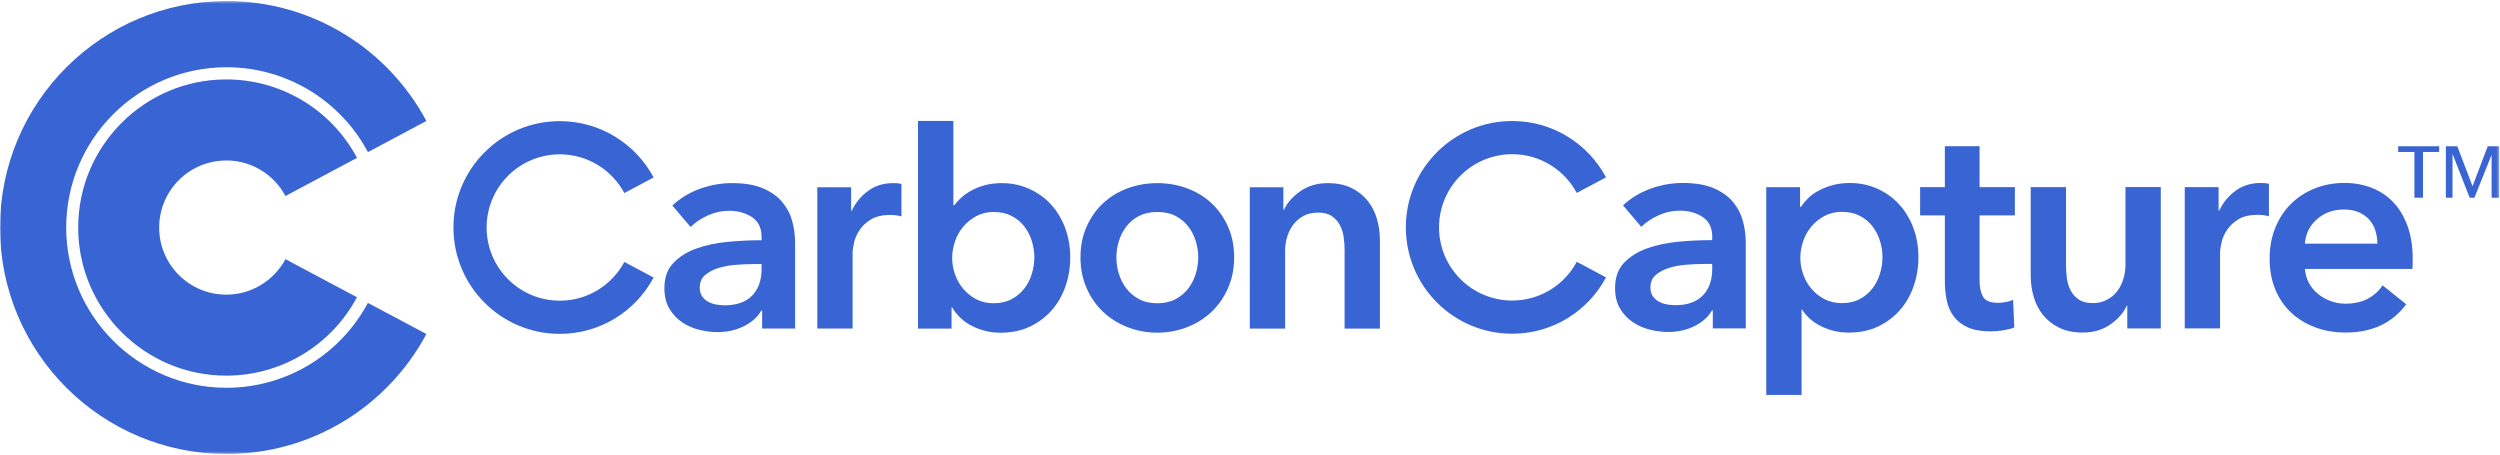 <svg width="1000" height="182" viewBox="0 0 1000 182" fill="none" xmlns="http://www.w3.org/2000/svg">
<g clip-path="url(#clip0_7083_5)">
<mask id="mask0_7083_5" style="mask-type:luminance" maskUnits="userSpaceOnUse" x="0" y="0" width="1000" height="182">
<path d="M999.679 0.408H0V181.592H999.679V0.408Z" fill="white"/>
</mask>
<g mask="url(#mask0_7083_5)">
<path d="M304.857 124.241H304.504C303.093 126.75 300.806 128.815 297.67 130.422C294.534 132.029 290.954 132.839 286.955 132.839C284.682 132.839 282.304 132.539 279.834 131.951C277.364 131.363 275.078 130.383 273 129.011C270.923 127.639 269.198 125.836 267.826 123.588C266.454 121.354 265.761 118.583 265.761 115.291C265.761 111.057 266.95 107.672 269.354 105.164C271.746 102.655 274.83 100.734 278.593 99.388C282.356 98.055 286.537 97.167 291.137 96.736C295.723 96.305 300.218 96.096 304.622 96.096V94.684C304.622 91.156 303.341 88.543 300.793 86.857C298.245 85.171 295.201 84.322 291.672 84.322C288.693 84.322 285.819 84.95 283.075 86.204C280.331 87.458 278.044 88.987 276.241 90.79L268.936 82.192C272.151 79.213 275.862 76.979 280.056 75.476C284.25 73.986 288.51 73.242 292.836 73.242C297.853 73.242 301.995 73.947 305.262 75.358C308.516 76.77 311.09 78.612 312.971 80.899C314.853 83.172 316.173 85.72 316.918 88.556C317.663 91.378 318.041 94.214 318.041 97.036V131.415H304.857V124.228V124.241ZM304.622 105.634H301.447C299.173 105.634 296.782 105.739 294.26 105.935C291.751 106.131 289.438 106.562 287.308 107.228C285.192 107.895 283.428 108.836 282.016 110.051C280.605 111.266 279.899 112.939 279.899 115.055C279.899 116.388 280.2 117.512 280.788 118.414C281.376 119.315 282.147 120.047 283.088 120.596C284.029 121.145 285.087 121.537 286.263 121.772C287.439 122.007 288.615 122.124 289.791 122.124C294.652 122.124 298.35 120.831 300.859 118.244C303.368 115.656 304.622 112.115 304.622 107.646V105.647V105.634Z" fill="#3964D3"/>
<path d="M326.914 74.901H340.451V84.323H340.686C342.254 81.03 344.449 78.364 347.285 76.313C350.108 74.274 353.415 73.255 357.178 73.255C357.725 73.255 358.314 73.281 358.941 73.307C359.568 73.347 360.115 73.451 360.585 73.608V86.557C359.645 86.322 358.836 86.165 358.171 86.087C357.502 86.008 356.85 85.969 356.223 85.969C353.007 85.969 350.408 86.557 348.449 87.733C346.488 88.909 344.959 90.321 343.861 91.967C342.764 93.613 342.019 95.299 341.627 97.024C341.235 98.749 341.039 100.121 341.039 101.14V131.403H326.914V74.889V74.901Z" fill="#3964D3"/>
<path d="M381.352 48.363V82.088H381.704C382.411 81.148 383.314 80.168 384.411 79.148C385.509 78.129 386.826 77.189 388.355 76.326C389.885 75.464 391.676 74.732 393.714 74.144C395.753 73.556 398.066 73.255 400.666 73.255C404.662 73.255 408.362 74.026 411.732 75.555C415.105 77.084 418.017 79.188 420.449 81.853C422.878 84.519 424.76 87.668 426.094 91.275C427.425 94.881 428.094 98.775 428.094 102.93C428.094 107.085 427.439 110.992 426.146 114.651C424.854 118.296 423.01 121.485 420.606 124.19C418.213 126.895 415.314 129.064 411.889 130.671C408.481 132.278 404.61 133.088 400.286 133.088C396.289 133.088 392.537 132.226 389.035 130.501C385.547 128.776 382.815 126.268 380.857 122.962H380.62V131.442H367.202V48.376H381.328L381.352 48.363ZM413.732 102.93C413.732 100.735 413.394 98.553 412.725 96.397C412.059 94.241 411.052 92.294 409.721 90.569C408.387 88.844 406.704 87.446 404.662 86.387C402.624 85.329 400.233 84.793 397.477 84.793C394.889 84.793 392.564 85.342 390.526 86.44C388.488 87.537 386.735 88.948 385.286 90.674C383.836 92.398 382.739 94.358 381.993 96.567C381.247 98.762 380.868 100.97 380.868 103.165C380.868 105.361 381.233 107.542 381.993 109.699C382.739 111.855 383.836 113.802 385.286 115.526C386.735 117.251 388.488 118.649 390.526 119.708C392.564 120.766 394.878 121.302 397.477 121.302C400.22 121.302 402.613 120.753 404.662 119.656C406.704 118.558 408.387 117.147 409.721 115.422C411.052 113.697 412.059 111.737 412.725 109.529C413.394 107.333 413.732 105.138 413.732 102.93Z" fill="#3964D3"/>
<path d="M432.192 102.93C432.192 98.461 433.003 94.397 434.61 90.739C436.216 87.093 438.397 83.97 441.143 81.383C443.885 78.796 447.153 76.796 450.916 75.372C454.679 73.961 458.69 73.255 462.923 73.255C467.16 73.255 471.171 73.961 474.934 75.372C478.697 76.783 481.962 78.783 484.707 81.383C487.453 83.97 489.634 87.093 491.24 90.739C492.847 94.384 493.659 98.448 493.659 102.93C493.659 107.412 492.847 111.489 491.24 115.174C489.634 118.859 487.453 122.021 484.707 124.647C481.962 127.274 478.697 129.338 474.934 130.828C471.171 132.317 467.16 133.062 462.923 133.062C458.69 133.062 454.679 132.317 450.916 130.828C447.153 129.338 443.885 127.274 441.143 124.647C438.397 122.021 436.216 118.859 434.61 115.174C433.003 111.489 432.192 107.399 432.192 102.93ZM446.554 102.93C446.554 105.125 446.878 107.334 447.558 109.529C448.227 111.724 449.23 113.697 450.564 115.422C451.895 117.147 453.582 118.558 455.62 119.655C457.659 120.753 460.091 121.302 462.923 121.302C465.76 121.302 468.178 120.753 470.23 119.655C472.268 118.558 473.955 117.147 475.286 115.422C476.62 113.697 477.624 111.737 478.293 109.529C478.958 107.334 479.296 105.138 479.296 102.93C479.296 100.722 478.958 98.553 478.293 96.397C477.624 94.24 476.62 92.293 475.286 90.569C473.955 88.844 472.268 87.446 470.23 86.388C468.192 85.329 465.76 84.793 462.923 84.793C460.091 84.793 457.659 85.329 455.62 86.388C453.582 87.446 451.895 88.844 450.564 90.569C449.23 92.293 448.227 94.24 447.558 96.397C446.892 98.553 446.554 100.735 446.554 102.93Z" fill="#3964D3"/>
<path d="M499.93 74.901H513.352V83.97H513.585C514.84 81.147 517.024 78.652 520.118 76.496C523.216 74.34 526.889 73.255 531.122 73.255C534.808 73.255 537.969 73.895 540.596 75.202C543.223 76.496 545.376 78.207 547.077 80.325C548.763 82.441 550.004 84.885 550.787 87.629C551.571 90.373 551.965 93.208 551.965 96.109V131.429H537.84V100.107C537.84 98.461 537.721 96.736 537.484 94.933C537.251 93.13 536.742 91.497 535.958 90.046C535.174 88.596 534.087 87.394 532.718 86.453C531.345 85.512 529.516 85.041 527.24 85.041C524.969 85.041 523.007 85.499 521.348 86.4C519.7 87.302 518.341 88.465 517.286 89.876C516.226 91.287 515.415 92.921 514.868 94.763C514.317 96.606 514.045 98.474 514.045 100.356V131.442H499.92V74.928L499.93 74.901Z" fill="#3964D3"/>
<path d="M249.741 104.773C244.815 113.985 235.106 120.27 223.921 120.27C207.757 120.27 194.651 107.164 194.651 91C194.651 74.837 207.757 61.731 223.921 61.731C235.106 61.731 244.815 68.003 249.741 77.228L261.449 70.982C254.288 57.589 240.176 48.455 223.921 48.455C200.427 48.455 181.375 67.506 181.375 91C181.375 114.495 200.427 133.546 223.921 133.546C240.176 133.546 254.288 124.425 261.449 111.019L249.741 104.773Z" fill="#3964D3"/>
<path d="M685.125 124.19H684.77C683.359 126.699 681.073 128.764 677.937 130.371C674.801 131.978 671.223 132.788 667.223 132.788C664.948 132.788 662.571 132.488 660.101 131.9C657.631 131.312 655.345 130.332 653.268 128.96C651.188 127.588 649.463 125.784 648.094 123.537C646.721 121.303 646.028 118.532 646.028 115.239C646.028 111.006 647.216 107.622 649.62 105.113C652.014 102.604 655.098 100.683 658.861 99.337C662.624 98.005 666.805 97.116 671.404 96.685C675.989 96.253 680.484 96.044 684.888 96.044V94.633C684.888 91.105 683.61 88.492 681.059 86.806C678.512 85.121 675.467 84.271 671.941 84.271C668.962 84.271 666.087 84.898 663.341 86.153C660.599 87.407 658.31 88.936 656.509 90.74L649.202 82.141C652.418 79.162 656.129 76.928 660.324 75.425C664.519 73.935 668.777 73.191 673.104 73.191C678.122 73.191 682.261 73.896 685.53 75.307C688.784 76.719 691.359 78.561 693.24 80.848C695.122 83.121 696.439 85.669 697.185 88.505C697.93 91.327 698.31 94.163 698.31 96.985V131.364H685.125V124.177V124.19ZM684.888 105.583H681.714C679.439 105.583 677.049 105.688 674.526 105.884C672.017 106.08 669.704 106.511 667.575 107.177C665.46 107.844 663.693 108.785 662.282 110C660.871 111.215 660.167 112.888 660.167 115.004C660.167 116.337 660.467 117.461 661.056 118.362C661.645 119.264 662.415 119.996 663.355 120.545C664.296 121.093 665.355 121.485 666.53 121.721C667.707 121.956 668.882 122.074 670.059 122.074C674.92 122.074 678.617 120.78 681.125 118.193C683.634 115.606 684.888 112.065 684.888 107.596V105.596V105.583Z" fill="#3964D3"/>
<path d="M720.024 74.849V82.741H720.376C721.084 81.644 722.01 80.52 723.146 79.383C724.286 78.246 725.683 77.227 727.328 76.325C728.976 75.424 730.843 74.679 732.923 74.091C735 73.503 737.338 73.202 739.927 73.202C743.923 73.202 747.62 73.974 750.993 75.502C754.366 77.031 757.279 79.135 759.707 81.8C762.139 84.466 764.021 87.615 765.366 91.222C766.7 94.828 767.366 98.722 767.366 102.877C767.366 107.032 766.711 110.939 765.418 114.598C764.125 118.244 762.282 121.432 759.892 124.137C757.502 126.842 754.585 129.011 751.174 130.618C747.767 132.225 743.899 133.036 739.571 133.036C735.575 133.036 731.902 132.212 728.571 130.566C725.237 128.919 722.665 126.685 720.861 123.849H720.627V157.967H706.502V74.875H720.038L720.024 74.849ZM752.993 102.877C752.993 100.682 752.652 98.5 751.986 96.344C751.321 94.188 750.314 92.241 748.979 90.516C747.648 88.791 745.962 87.393 743.923 86.334C741.885 85.276 739.481 84.74 736.739 84.74C734.15 84.74 731.836 85.289 729.784 86.387C727.746 87.484 725.997 88.896 724.547 90.621C723.094 92.345 721.997 94.305 721.254 96.513C720.509 98.709 720.129 100.917 720.129 103.112C720.129 105.308 720.495 107.49 721.254 109.646C721.997 111.802 723.094 113.749 724.547 115.473C725.997 117.198 727.746 118.596 729.784 119.655C731.822 120.713 734.136 121.249 736.739 121.249C739.481 121.249 741.871 120.7 743.923 119.603C745.962 118.505 747.648 117.094 748.979 115.369C750.314 113.644 751.321 111.684 751.986 109.476C752.652 107.281 752.993 105.085 752.993 102.877Z" fill="#3964D3"/>
<path d="M768.049 86.165V74.862H777.941V58.489H791.829V74.862H805.955V86.165H791.829V112.416C791.829 114.925 792.286 117.002 793.188 118.662C794.091 120.308 796.115 121.132 799.251 121.132C800.192 121.132 801.213 121.027 802.31 120.831C803.408 120.635 804.387 120.348 805.247 119.943L805.718 131.01C804.463 131.481 802.976 131.86 801.251 132.134C799.526 132.408 797.878 132.552 796.31 132.552C792.547 132.552 789.477 132.016 787.125 130.958C784.774 129.9 782.906 128.449 781.533 126.607C780.16 124.764 779.22 122.647 778.711 120.243C778.202 117.852 777.941 115.278 777.941 112.534V86.165H768.049Z" fill="#3964D3"/>
<path d="M864.328 131.376H850.909V122.307H850.672C849.418 125.13 847.237 127.626 844.139 129.782C841.042 131.938 837.369 133.022 833.125 133.022C829.439 133.022 826.275 132.382 823.652 131.075C821.024 129.782 818.868 128.07 817.171 125.953C815.484 123.836 814.244 121.406 813.46 118.649C812.672 115.905 812.282 113.082 812.282 110.168V74.849H826.408V106.17C826.408 107.817 826.526 109.541 826.76 111.344C826.997 113.148 827.505 114.781 828.289 116.232C829.073 117.682 830.157 118.884 831.53 119.825C832.902 120.766 834.732 121.236 837.003 121.236C839.279 121.236 841.146 120.792 842.833 119.877C844.519 118.975 845.889 117.813 846.948 116.402C848.007 114.99 848.819 113.357 849.366 111.514C849.916 109.672 850.188 107.803 850.188 105.922V74.836H864.314V131.35L864.328 131.376Z" fill="#3964D3"/>
<path d="M873.899 74.849H887.436V84.27H887.669C889.237 80.977 891.432 78.311 894.268 76.26C897.091 74.222 900.397 73.202 904.16 73.202C904.711 73.202 905.296 73.228 905.923 73.255C906.551 73.294 907.101 73.398 907.571 73.555V86.504C906.631 86.269 905.819 86.112 905.153 86.034C904.488 85.956 903.833 85.916 903.206 85.916C899.993 85.916 897.39 86.504 895.432 87.68C893.47 88.856 891.944 90.268 890.847 91.914C889.749 93.561 889.004 95.246 888.61 96.971C888.22 98.696 888.024 100.068 888.024 101.087V131.35H873.899V74.836V74.849Z" fill="#3964D3"/>
<path d="M965.063 103.818V105.7C965.063 106.328 965.024 106.955 964.944 107.582H921.969C922.125 109.62 922.662 111.489 923.561 113.175C924.463 114.86 925.665 116.31 927.157 117.526C928.645 118.741 930.331 119.708 932.213 120.414C934.094 121.119 936.056 121.472 938.105 121.472C941.634 121.472 944.613 120.832 947.056 119.525C949.488 118.231 951.488 116.441 953.066 114.168L962.488 121.707C956.909 129.247 948.833 133.01 938.237 133.01C933.833 133.01 929.794 132.317 926.112 130.945C922.425 129.573 919.223 127.626 916.519 125.117C913.815 122.609 911.683 119.525 910.157 115.879C908.627 112.234 907.857 108.091 907.857 103.453C907.857 98.814 908.627 94.763 910.157 91.026C911.683 87.302 913.787 84.114 916.453 81.487C919.118 78.861 922.282 76.823 925.927 75.359C929.571 73.909 933.519 73.177 937.767 73.177C941.686 73.177 945.317 73.817 948.662 75.124C951.996 76.417 954.885 78.338 957.314 80.899C959.746 83.447 961.652 86.636 963.024 90.438C964.397 94.241 965.087 98.697 965.087 103.806L965.063 103.818ZM950.937 97.455C950.937 95.652 950.676 93.927 950.167 92.281C949.655 90.634 948.847 89.184 947.749 87.929C946.652 86.675 945.254 85.669 943.568 84.924C941.881 84.179 939.895 83.8 937.624 83.8C933.39 83.8 929.794 85.081 926.843 87.629C923.902 90.177 922.268 93.456 921.955 97.455H950.923H950.937Z" fill="#3964D3"/>
<path d="M630.704 104.72C625.777 113.932 616.066 120.217 604.882 120.217C588.718 120.217 575.613 107.112 575.613 90.948C575.613 74.784 588.718 61.678 604.882 61.678C616.066 61.678 625.777 67.95 630.704 77.175L642.411 70.929C635.251 57.536 621.136 48.402 604.882 48.402C581.387 48.402 562.338 67.454 562.338 90.948C562.338 114.442 581.387 133.493 604.882 133.493C621.136 133.493 635.251 124.373 642.411 110.966L630.704 104.72Z" fill="#3964D3"/>
<path d="M968.801 79.083H965.76V60.79H959.275V58.503H975.676V60.79H969.195V79.083H968.815H968.801Z" fill="#3964D3"/>
<path d="M989.007 74.51L995.111 58.503H999.683V79.083H996.638V61.927L989.78 79.083H987.871L981.01 61.547V79.083H978.345V58.503H982.92L989.021 74.51H989.007Z" fill="#3964D3"/>
<path d="M90.496 64.174C100.754 64.174 109.665 69.937 114.186 78.404L142.79 63.155L142.75 63.05C132.467 43.79 112.422 31.768 90.509 31.768C57.842 31.768 31.277 58.346 31.277 91.013C31.277 123.681 57.855 150.258 90.509 150.258C112.422 150.258 132.454 138.237 142.79 118.898L114.173 103.662C109.652 112.103 100.754 117.853 90.496 117.853C75.678 117.853 63.67 105.844 63.67 91.026C63.67 76.208 75.678 64.2 90.496 64.2V64.174Z" fill="#3964D3"/>
<path d="M90.592 155.106C55.247 155.106 26.486 126.346 26.486 91C26.486 55.654 55.247 26.894 90.592 26.894C114.309 26.894 136 39.909 147.172 60.842L170.548 48.376C155.312 19.838 125.22 0.408 90.592 0.408C40.56 0.408 0 40.967 0 91C0 141.033 40.56 181.592 90.592 181.592C125.22 181.592 155.312 162.162 170.548 133.611L147.159 121.158C135.947 142.105 114.283 155.106 90.579 155.106H90.592Z" fill="#3964D3"/>
</g>
</g>
<defs>
<clipPath id="clip0_7083_5">
<rect width="1000" height="181.185" fill="white" transform="translate(0 0.408)"/>
</clipPath>
</defs>
</svg>
